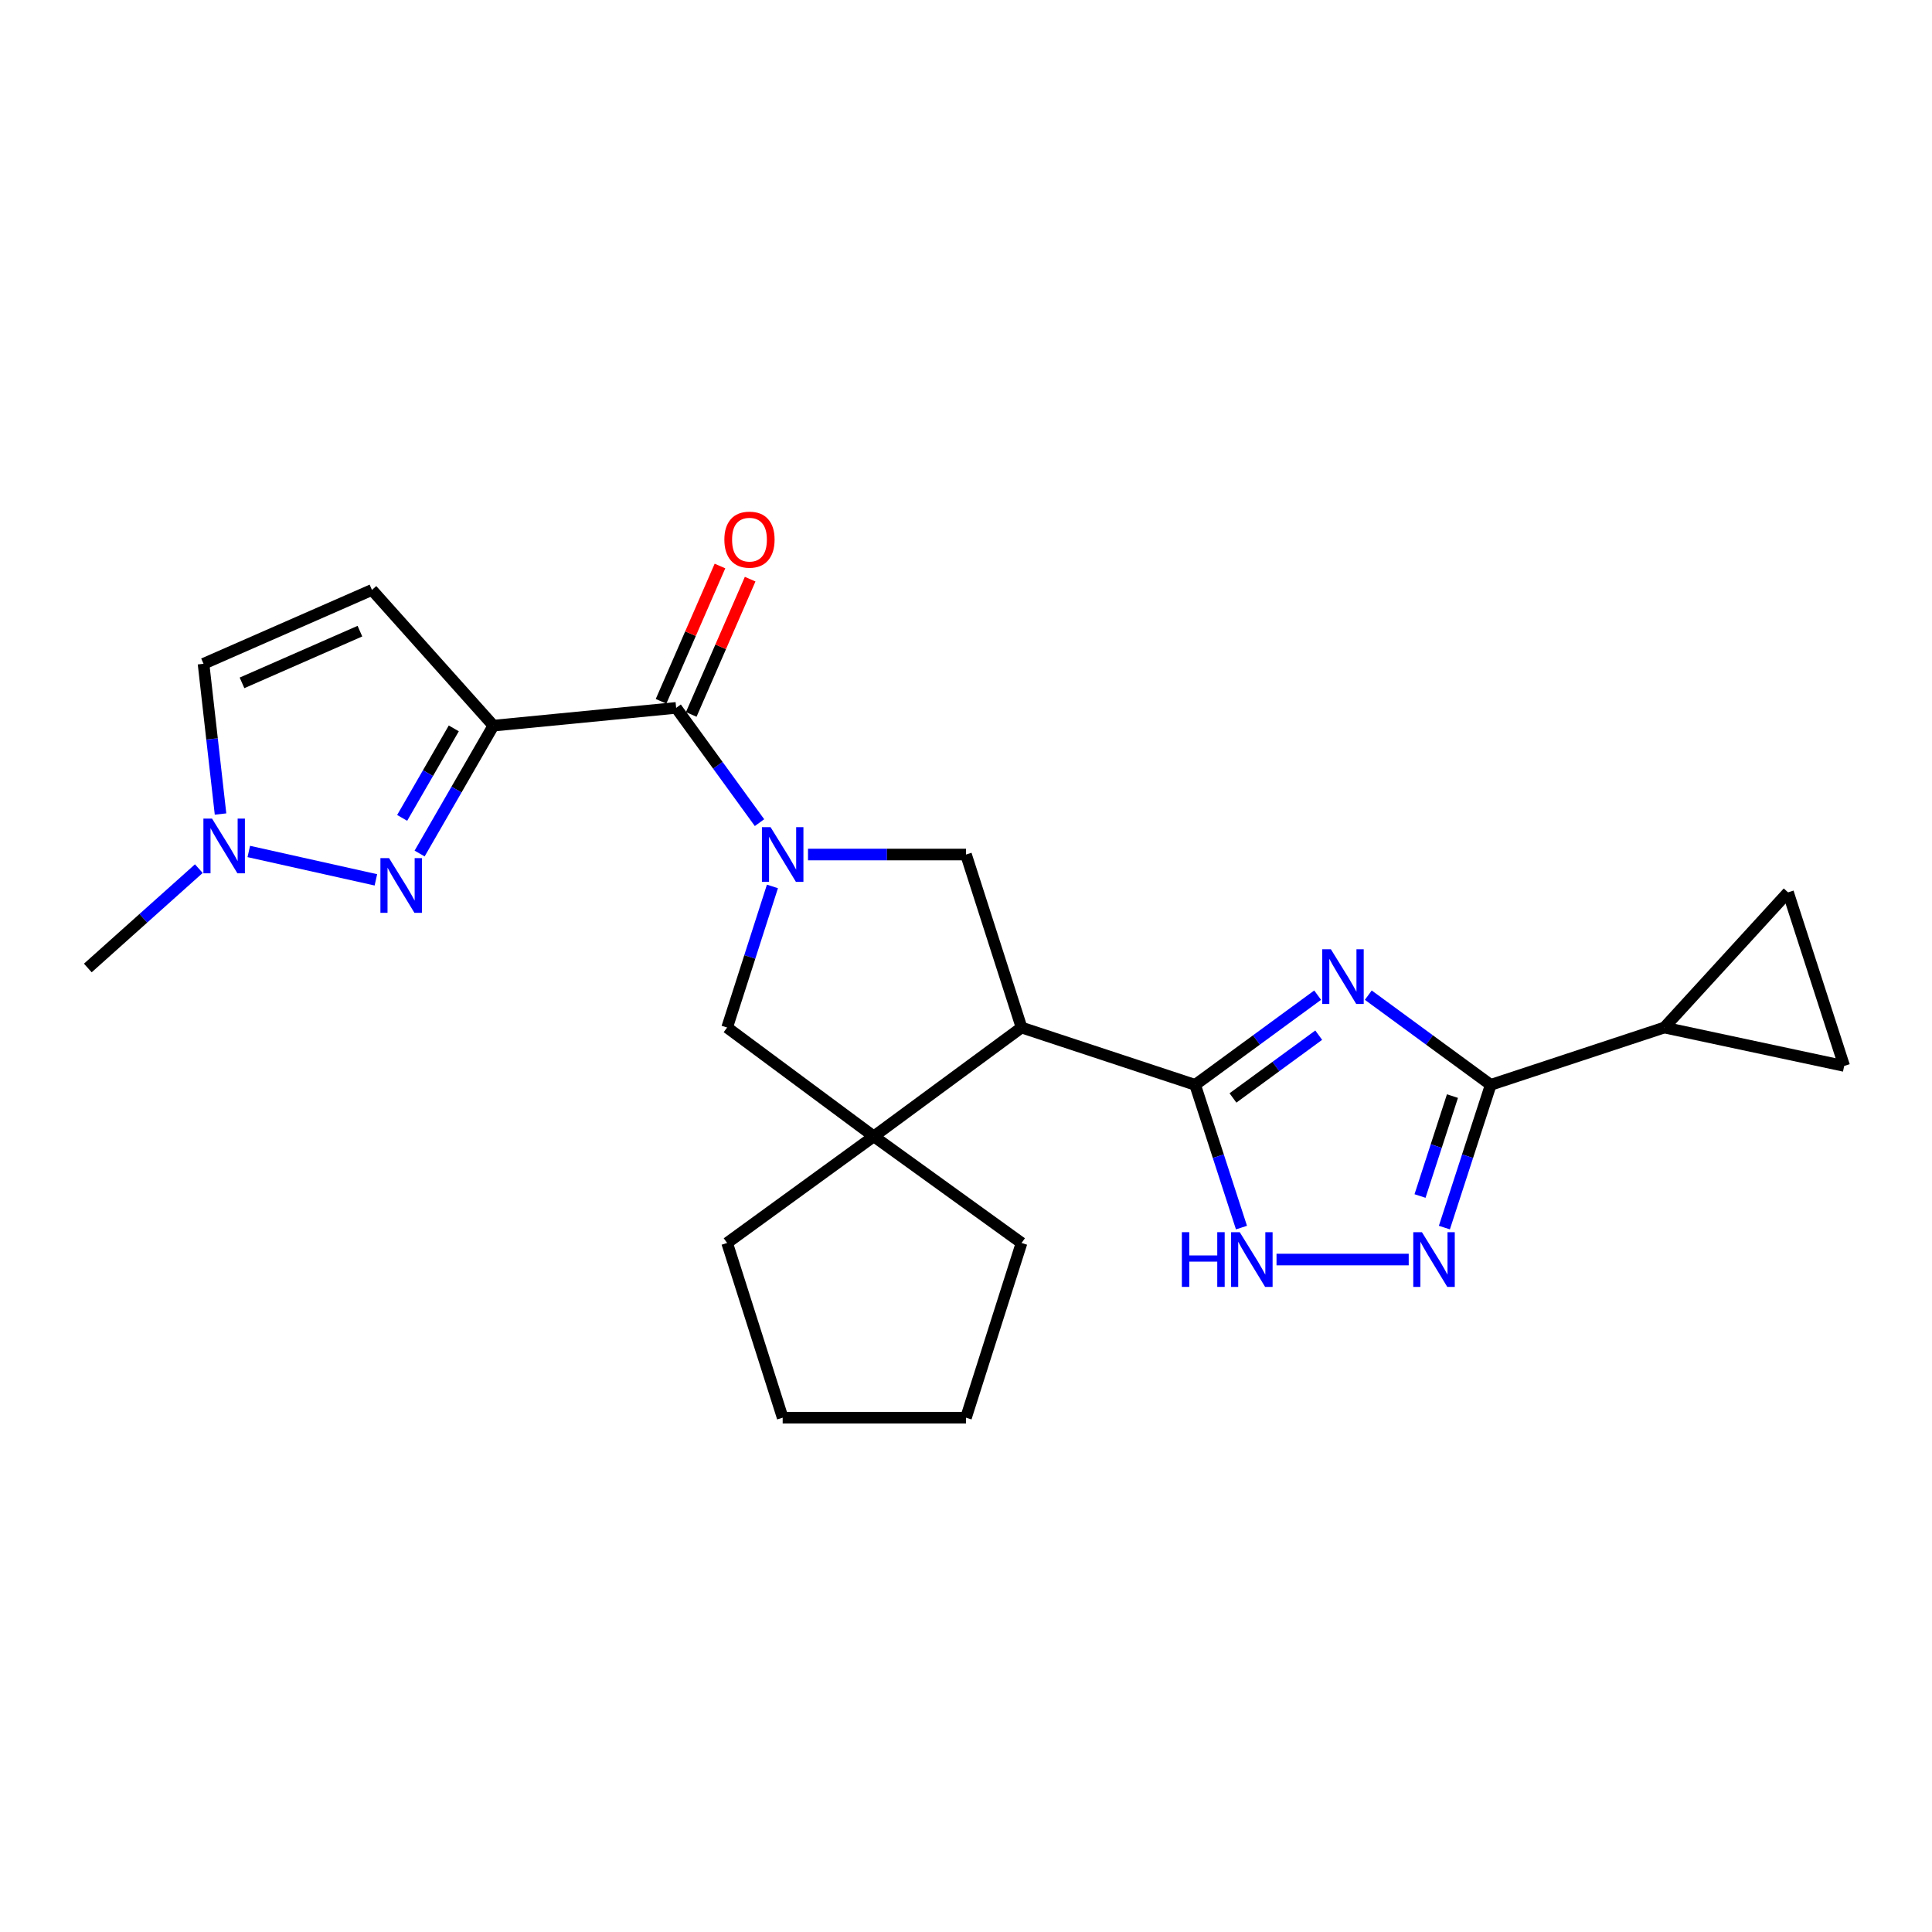<?xml version='1.0' encoding='iso-8859-1'?>
<svg version='1.1' baseProfile='full'
              xmlns='http://www.w3.org/2000/svg'
                      xmlns:rdkit='http://www.rdkit.org/xml'
                      xmlns:xlink='http://www.w3.org/1999/xlink'
                  xml:space='preserve'
width='1000px' height='1000px' viewBox='0 0 1000 1000'>
<!-- END OF HEADER -->
<rect style='opacity:1.0;fill:#FFFFFF;stroke:none' width='1000' height='1000' x='0' y='0'> </rect>
<path class='bond-2' d='M 682.007,515.087 L 650.306,538.3' style='fill:none;fill-rule:evenodd;stroke:#0000FF;stroke-width:6px;stroke-linecap:butt;stroke-linejoin:miter;stroke-opacity:1' />
<path class='bond-2' d='M 650.306,538.3 L 618.604,561.513' style='fill:none;fill-rule:evenodd;stroke:#000000;stroke-width:6px;stroke-linecap:butt;stroke-linejoin:miter;stroke-opacity:1' />
<path class='bond-2' d='M 682.564,535.8 L 660.373,552.049' style='fill:none;fill-rule:evenodd;stroke:#0000FF;stroke-width:6px;stroke-linecap:butt;stroke-linejoin:miter;stroke-opacity:1' />
<path class='bond-2' d='M 660.373,552.049 L 638.182,568.298' style='fill:none;fill-rule:evenodd;stroke:#000000;stroke-width:6px;stroke-linecap:butt;stroke-linejoin:miter;stroke-opacity:1' />
<path class='bond-4' d='M 708.228,515.091 L 739.91,538.302' style='fill:none;fill-rule:evenodd;stroke:#0000FF;stroke-width:6px;stroke-linecap:butt;stroke-linejoin:miter;stroke-opacity:1' />
<path class='bond-4' d='M 739.91,538.302 L 771.593,561.513' style='fill:none;fill-rule:evenodd;stroke:#000000;stroke-width:6px;stroke-linecap:butt;stroke-linejoin:miter;stroke-opacity:1' />
<path class='bond-0' d='M 418.223,442.303 L 459.112,442.303' style='fill:none;fill-rule:evenodd;stroke:#0000FF;stroke-width:6px;stroke-linecap:butt;stroke-linejoin:miter;stroke-opacity:1' />
<path class='bond-0' d='M 459.112,442.303 L 500,442.303' style='fill:none;fill-rule:evenodd;stroke:#000000;stroke-width:6px;stroke-linecap:butt;stroke-linejoin:miter;stroke-opacity:1' />
<path class='bond-6' d='M 393.122,425.798 L 371.548,396.097' style='fill:none;fill-rule:evenodd;stroke:#0000FF;stroke-width:6px;stroke-linecap:butt;stroke-linejoin:miter;stroke-opacity:1' />
<path class='bond-6' d='M 371.548,396.097 L 349.974,366.396' style='fill:none;fill-rule:evenodd;stroke:#000000;stroke-width:6px;stroke-linecap:butt;stroke-linejoin:miter;stroke-opacity:1' />
<path class='bond-26' d='M 399.81,458.814 L 388.084,495.333' style='fill:none;fill-rule:evenodd;stroke:#0000FF;stroke-width:6px;stroke-linecap:butt;stroke-linejoin:miter;stroke-opacity:1' />
<path class='bond-26' d='M 388.084,495.333 L 376.359,531.853' style='fill:none;fill-rule:evenodd;stroke:#000000;stroke-width:6px;stroke-linecap:butt;stroke-linejoin:miter;stroke-opacity:1' />
<path class='bond-1' d='M 255.369,375.598 L 349.974,366.396' style='fill:none;fill-rule:evenodd;stroke:#000000;stroke-width:6px;stroke-linecap:butt;stroke-linejoin:miter;stroke-opacity:1' />
<path class='bond-5' d='M 255.369,375.598 L 236.28,408.69' style='fill:none;fill-rule:evenodd;stroke:#000000;stroke-width:6px;stroke-linecap:butt;stroke-linejoin:miter;stroke-opacity:1' />
<path class='bond-5' d='M 236.28,408.69 L 217.191,441.783' style='fill:none;fill-rule:evenodd;stroke:#0000FF;stroke-width:6px;stroke-linecap:butt;stroke-linejoin:miter;stroke-opacity:1' />
<path class='bond-5' d='M 234.881,377.011 L 221.519,400.176' style='fill:none;fill-rule:evenodd;stroke:#000000;stroke-width:6px;stroke-linecap:butt;stroke-linejoin:miter;stroke-opacity:1' />
<path class='bond-5' d='M 221.519,400.176 L 208.157,423.34' style='fill:none;fill-rule:evenodd;stroke:#0000FF;stroke-width:6px;stroke-linecap:butt;stroke-linejoin:miter;stroke-opacity:1' />
<path class='bond-11' d='M 255.369,375.598 L 192.526,305.342' style='fill:none;fill-rule:evenodd;stroke:#000000;stroke-width:6px;stroke-linecap:butt;stroke-linejoin:miter;stroke-opacity:1' />
<path class='bond-3' d='M 618.604,561.513 L 528.752,531.853' style='fill:none;fill-rule:evenodd;stroke:#000000;stroke-width:6px;stroke-linecap:butt;stroke-linejoin:miter;stroke-opacity:1' />
<path class='bond-8' d='M 618.604,561.513 L 630.595,598.455' style='fill:none;fill-rule:evenodd;stroke:#000000;stroke-width:6px;stroke-linecap:butt;stroke-linejoin:miter;stroke-opacity:1' />
<path class='bond-8' d='M 630.595,598.455 L 642.585,635.397' style='fill:none;fill-rule:evenodd;stroke:#0000FF;stroke-width:6px;stroke-linecap:butt;stroke-linejoin:miter;stroke-opacity:1' />
<path class='bond-9' d='M 528.752,531.853 L 500,442.303' style='fill:none;fill-rule:evenodd;stroke:#000000;stroke-width:6px;stroke-linecap:butt;stroke-linejoin:miter;stroke-opacity:1' />
<path class='bond-10' d='M 528.752,531.853 L 452.276,588.182' style='fill:none;fill-rule:evenodd;stroke:#000000;stroke-width:6px;stroke-linecap:butt;stroke-linejoin:miter;stroke-opacity:1' />
<path class='bond-7' d='M 771.593,561.513 L 759.603,598.455' style='fill:none;fill-rule:evenodd;stroke:#000000;stroke-width:6px;stroke-linecap:butt;stroke-linejoin:miter;stroke-opacity:1' />
<path class='bond-7' d='M 759.603,598.455 L 747.612,635.397' style='fill:none;fill-rule:evenodd;stroke:#0000FF;stroke-width:6px;stroke-linecap:butt;stroke-linejoin:miter;stroke-opacity:1' />
<path class='bond-7' d='M 751.788,567.335 L 743.394,593.194' style='fill:none;fill-rule:evenodd;stroke:#000000;stroke-width:6px;stroke-linecap:butt;stroke-linejoin:miter;stroke-opacity:1' />
<path class='bond-7' d='M 743.394,593.194 L 735.001,619.054' style='fill:none;fill-rule:evenodd;stroke:#0000FF;stroke-width:6px;stroke-linecap:butt;stroke-linejoin:miter;stroke-opacity:1' />
<path class='bond-13' d='M 771.593,561.513 L 861.446,531.853' style='fill:none;fill-rule:evenodd;stroke:#000000;stroke-width:6px;stroke-linecap:butt;stroke-linejoin:miter;stroke-opacity:1' />
<path class='bond-12' d='M 194.558,455.409 L 128.774,440.72' style='fill:none;fill-rule:evenodd;stroke:#0000FF;stroke-width:6px;stroke-linecap:butt;stroke-linejoin:miter;stroke-opacity:1' />
<path class='bond-18' d='M 357.786,369.797 L 373.032,334.783' style='fill:none;fill-rule:evenodd;stroke:#000000;stroke-width:6px;stroke-linecap:butt;stroke-linejoin:miter;stroke-opacity:1' />
<path class='bond-18' d='M 373.032,334.783 L 388.278,299.77' style='fill:none;fill-rule:evenodd;stroke:#FF0000;stroke-width:6px;stroke-linecap:butt;stroke-linejoin:miter;stroke-opacity:1' />
<path class='bond-18' d='M 342.162,362.994 L 357.408,327.98' style='fill:none;fill-rule:evenodd;stroke:#000000;stroke-width:6px;stroke-linecap:butt;stroke-linejoin:miter;stroke-opacity:1' />
<path class='bond-18' d='M 357.408,327.98 L 372.654,292.967' style='fill:none;fill-rule:evenodd;stroke:#FF0000;stroke-width:6px;stroke-linecap:butt;stroke-linejoin:miter;stroke-opacity:1' />
<path class='bond-24' d='M 729.148,651.934 L 660.722,651.934' style='fill:none;fill-rule:evenodd;stroke:#0000FF;stroke-width:6px;stroke-linecap:butt;stroke-linejoin:miter;stroke-opacity:1' />
<path class='bond-14' d='M 452.276,588.182 L 376.359,531.853' style='fill:none;fill-rule:evenodd;stroke:#000000;stroke-width:6px;stroke-linecap:butt;stroke-linejoin:miter;stroke-opacity:1' />
<path class='bond-19' d='M 452.276,588.182 L 376.359,643.356' style='fill:none;fill-rule:evenodd;stroke:#000000;stroke-width:6px;stroke-linecap:butt;stroke-linejoin:miter;stroke-opacity:1' />
<path class='bond-20' d='M 452.276,588.182 L 528.752,643.356' style='fill:none;fill-rule:evenodd;stroke:#000000;stroke-width:6px;stroke-linecap:butt;stroke-linejoin:miter;stroke-opacity:1' />
<path class='bond-17' d='M 192.526,305.342 L 105.344,343.58' style='fill:none;fill-rule:evenodd;stroke:#000000;stroke-width:6px;stroke-linecap:butt;stroke-linejoin:miter;stroke-opacity:1' />
<path class='bond-17' d='M 186.294,326.683 L 125.266,353.45' style='fill:none;fill-rule:evenodd;stroke:#000000;stroke-width:6px;stroke-linecap:butt;stroke-linejoin:miter;stroke-opacity:1' />
<path class='bond-21' d='M 102.915,449.603 L 74.185,475.315' style='fill:none;fill-rule:evenodd;stroke:#0000FF;stroke-width:6px;stroke-linecap:butt;stroke-linejoin:miter;stroke-opacity:1' />
<path class='bond-21' d='M 74.185,475.315 L 45.455,501.028' style='fill:none;fill-rule:evenodd;stroke:#000000;stroke-width:6px;stroke-linecap:butt;stroke-linejoin:miter;stroke-opacity:1' />
<path class='bond-28' d='M 114.15,421.34 L 109.747,382.46' style='fill:none;fill-rule:evenodd;stroke:#0000FF;stroke-width:6px;stroke-linecap:butt;stroke-linejoin:miter;stroke-opacity:1' />
<path class='bond-28' d='M 109.747,382.46 L 105.344,343.58' style='fill:none;fill-rule:evenodd;stroke:#000000;stroke-width:6px;stroke-linecap:butt;stroke-linejoin:miter;stroke-opacity:1' />
<path class='bond-15' d='M 861.446,531.853 L 925.481,461.881' style='fill:none;fill-rule:evenodd;stroke:#000000;stroke-width:6px;stroke-linecap:butt;stroke-linejoin:miter;stroke-opacity:1' />
<path class='bond-16' d='M 861.446,531.853 L 954.545,551.734' style='fill:none;fill-rule:evenodd;stroke:#000000;stroke-width:6px;stroke-linecap:butt;stroke-linejoin:miter;stroke-opacity:1' />
<path class='bond-25' d='M 925.481,461.881 L 954.545,551.734' style='fill:none;fill-rule:evenodd;stroke:#000000;stroke-width:6px;stroke-linecap:butt;stroke-linejoin:miter;stroke-opacity:1' />
<path class='bond-22' d='M 376.359,643.356 L 405.111,733.787' style='fill:none;fill-rule:evenodd;stroke:#000000;stroke-width:6px;stroke-linecap:butt;stroke-linejoin:miter;stroke-opacity:1' />
<path class='bond-23' d='M 528.752,643.356 L 500,733.787' style='fill:none;fill-rule:evenodd;stroke:#000000;stroke-width:6px;stroke-linecap:butt;stroke-linejoin:miter;stroke-opacity:1' />
<path class='bond-27' d='M 405.111,733.787 L 500,733.787' style='fill:none;fill-rule:evenodd;stroke:#000000;stroke-width:6px;stroke-linecap:butt;stroke-linejoin:miter;stroke-opacity:1' />
<path  class='atom-0' d='M 688.858 491.327
L 698.138 506.327
Q 699.058 507.807, 700.538 510.487
Q 702.018 513.167, 702.098 513.327
L 702.098 491.327
L 705.858 491.327
L 705.858 519.647
L 701.978 519.647
L 692.018 503.247
Q 690.858 501.327, 689.618 499.127
Q 688.418 496.927, 688.058 496.247
L 688.058 519.647
L 684.378 519.647
L 684.378 491.327
L 688.858 491.327
' fill='#0000FF'/>
<path  class='atom-1' d='M 398.851 428.143
L 408.131 443.143
Q 409.051 444.623, 410.531 447.303
Q 412.011 449.983, 412.091 450.143
L 412.091 428.143
L 415.851 428.143
L 415.851 456.463
L 411.971 456.463
L 402.011 440.063
Q 400.851 438.143, 399.611 435.943
Q 398.411 433.743, 398.051 433.063
L 398.051 456.463
L 394.371 456.463
L 394.371 428.143
L 398.851 428.143
' fill='#0000FF'/>
<path  class='atom-6' d='M 201.385 444.171
L 210.665 459.171
Q 211.585 460.651, 213.065 463.331
Q 214.545 466.011, 214.625 466.171
L 214.625 444.171
L 218.385 444.171
L 218.385 472.491
L 214.505 472.491
L 204.545 456.091
Q 203.385 454.171, 202.145 451.971
Q 200.945 449.771, 200.585 449.091
L 200.585 472.491
L 196.905 472.491
L 196.905 444.171
L 201.385 444.171
' fill='#0000FF'/>
<path  class='atom-8' d='M 735.985 637.774
L 745.265 652.774
Q 746.185 654.254, 747.665 656.934
Q 749.145 659.614, 749.225 659.774
L 749.225 637.774
L 752.985 637.774
L 752.985 666.094
L 749.105 666.094
L 739.145 649.694
Q 737.985 647.774, 736.745 645.574
Q 735.545 643.374, 735.185 642.694
L 735.185 666.094
L 731.505 666.094
L 731.505 637.774
L 735.985 637.774
' fill='#0000FF'/>
<path  class='atom-9' d='M 611.732 637.774
L 615.572 637.774
L 615.572 649.814
L 630.052 649.814
L 630.052 637.774
L 633.892 637.774
L 633.892 666.094
L 630.052 666.094
L 630.052 653.014
L 615.572 653.014
L 615.572 666.094
L 611.732 666.094
L 611.732 637.774
' fill='#0000FF'/>
<path  class='atom-9' d='M 641.692 637.774
L 650.972 652.774
Q 651.892 654.254, 653.372 656.934
Q 654.852 659.614, 654.932 659.774
L 654.932 637.774
L 658.692 637.774
L 658.692 666.094
L 654.812 666.094
L 644.852 649.694
Q 643.692 647.774, 642.452 645.574
Q 641.252 643.374, 640.892 642.694
L 640.892 666.094
L 637.212 666.094
L 637.212 637.774
L 641.692 637.774
' fill='#0000FF'/>
<path  class='atom-13' d='M 109.763 423.712
L 119.043 438.712
Q 119.963 440.192, 121.443 442.872
Q 122.923 445.552, 123.003 445.712
L 123.003 423.712
L 126.763 423.712
L 126.763 452.032
L 122.883 452.032
L 112.923 435.632
Q 111.763 433.712, 110.523 431.512
Q 109.323 429.312, 108.963 428.632
L 108.963 452.032
L 105.283 452.032
L 105.283 423.712
L 109.763 423.712
' fill='#0000FF'/>
<path  class='atom-19' d='M 374.928 279.312
Q 374.928 272.512, 378.288 268.712
Q 381.648 264.912, 387.928 264.912
Q 394.208 264.912, 397.568 268.712
Q 400.928 272.512, 400.928 279.312
Q 400.928 286.192, 397.528 290.112
Q 394.128 293.992, 387.928 293.992
Q 381.688 293.992, 378.288 290.112
Q 374.928 286.232, 374.928 279.312
M 387.928 290.792
Q 392.248 290.792, 394.568 287.912
Q 396.928 284.992, 396.928 279.312
Q 396.928 273.752, 394.568 270.952
Q 392.248 268.112, 387.928 268.112
Q 383.608 268.112, 381.248 270.912
Q 378.928 273.712, 378.928 279.312
Q 378.928 285.032, 381.248 287.912
Q 383.608 290.792, 387.928 290.792
' fill='#FF0000'/>
</svg>
